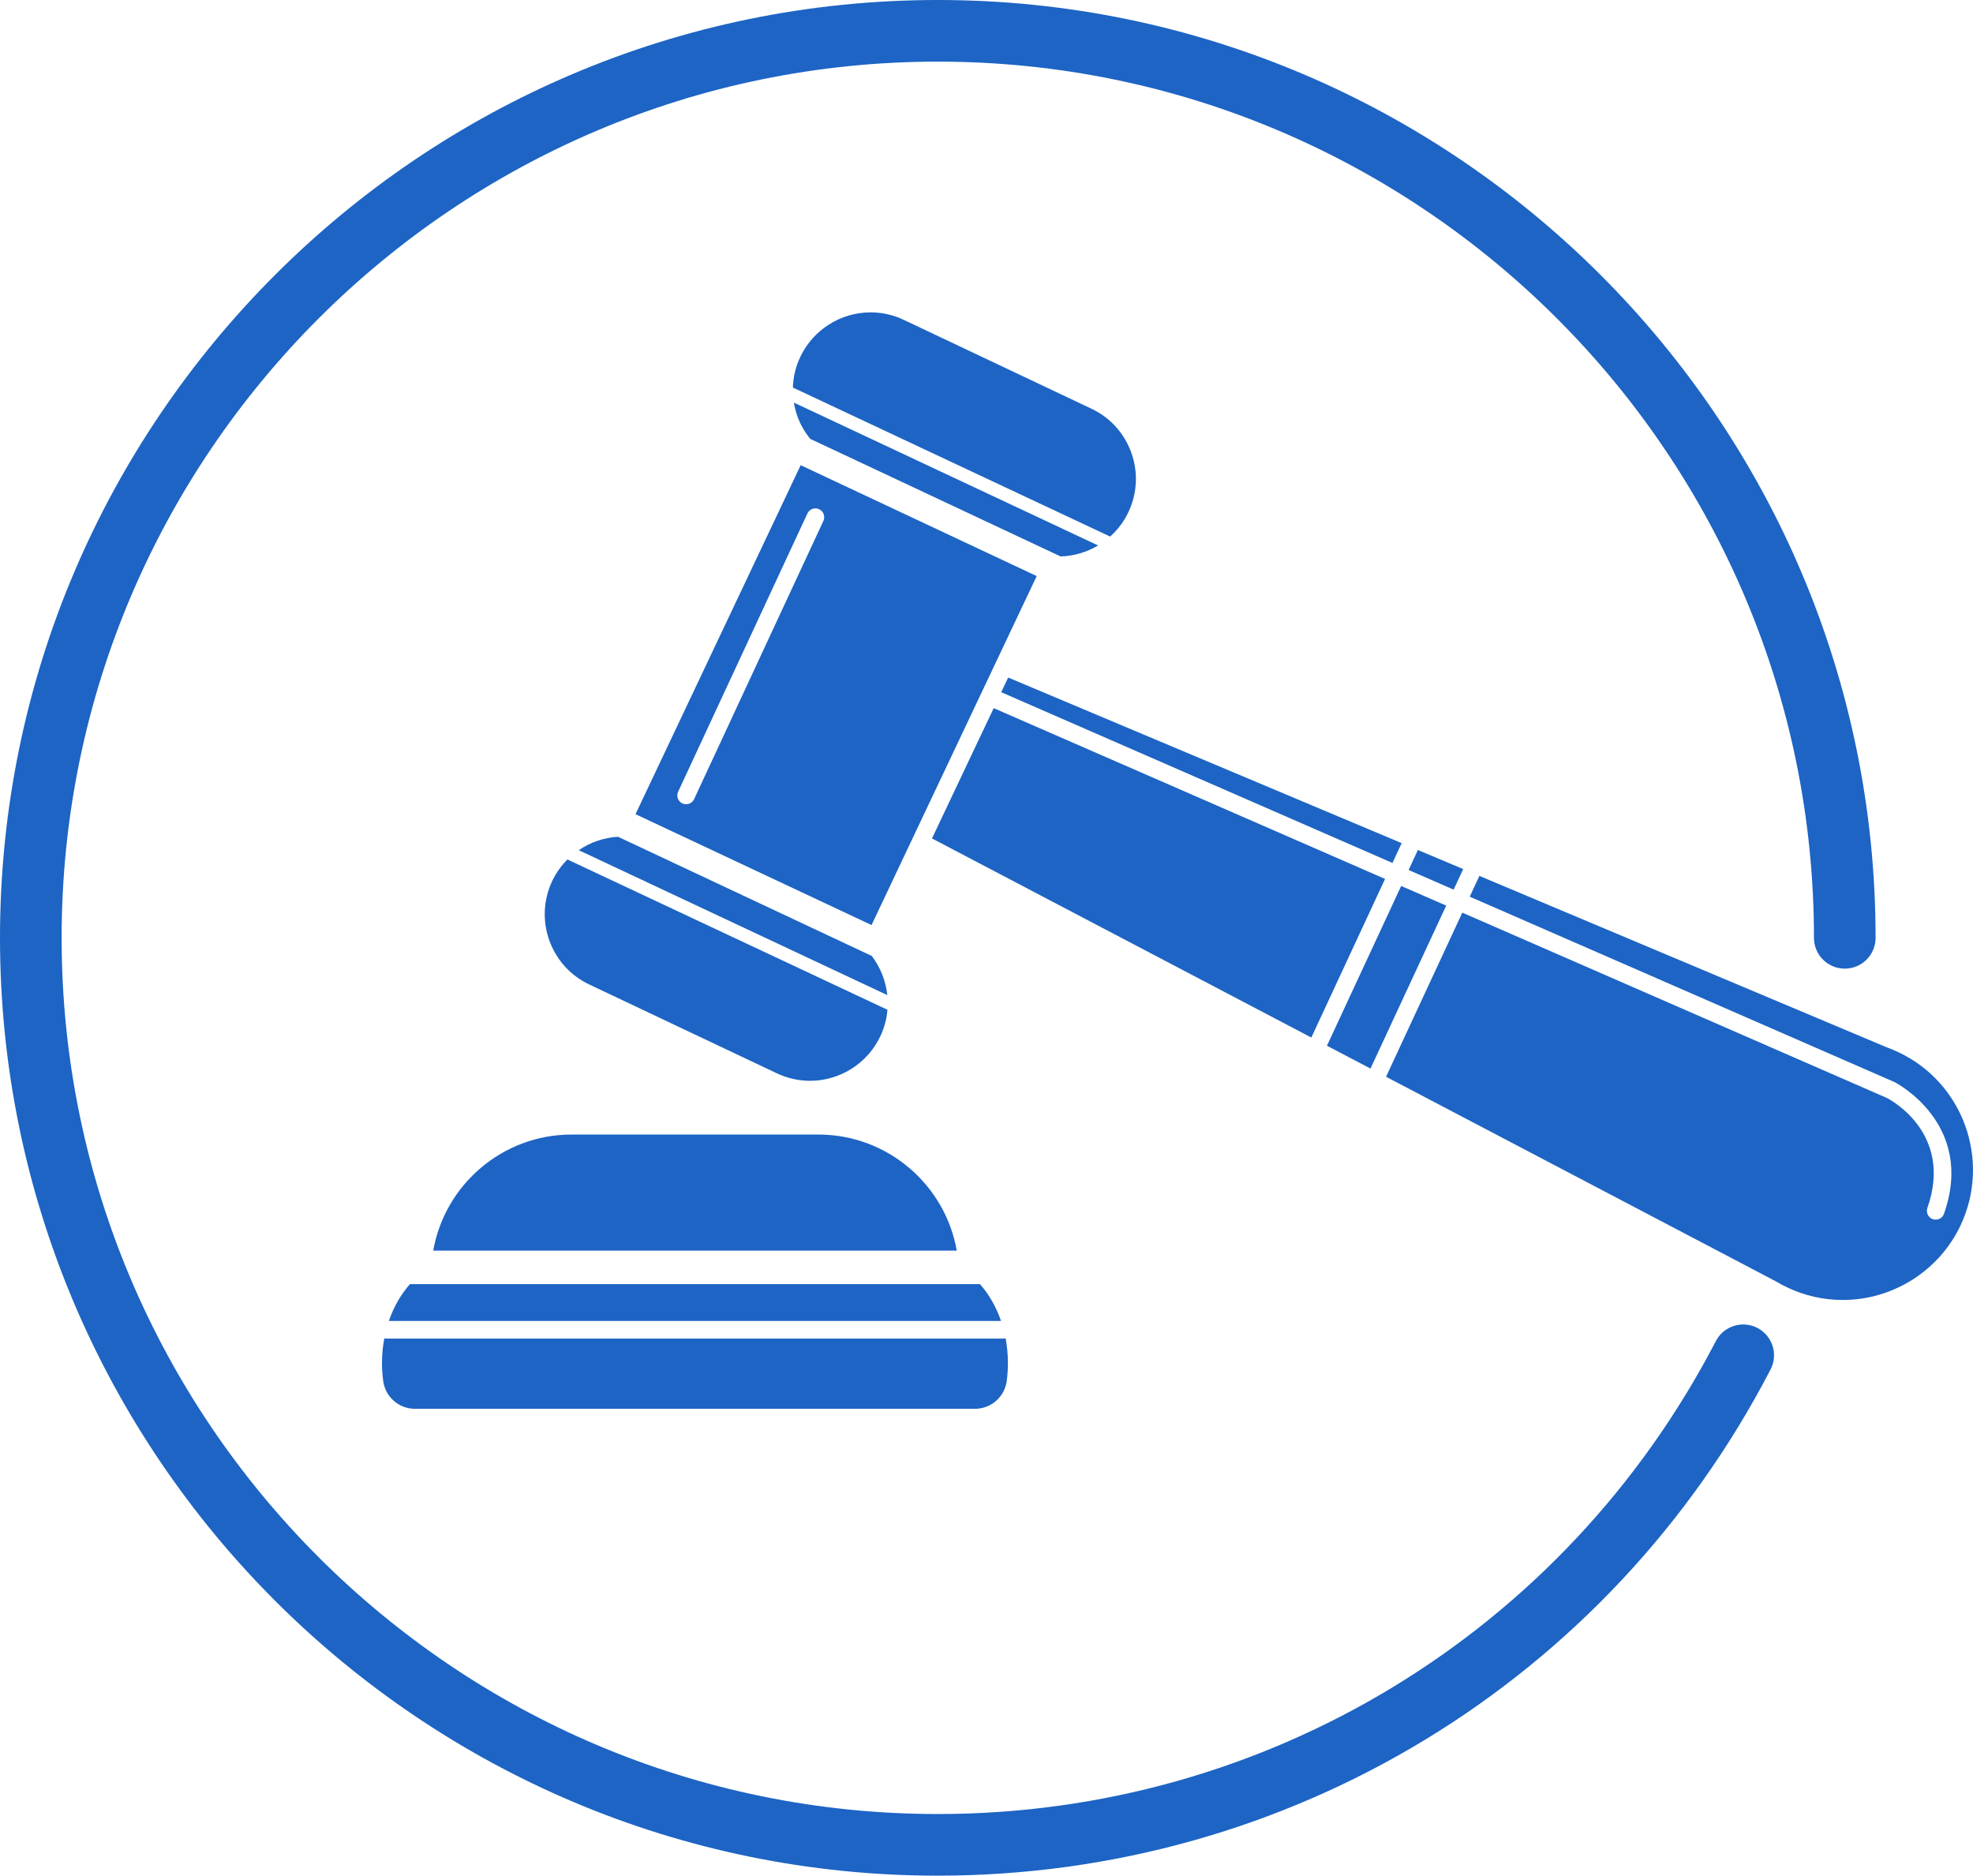 <?xml version="1.0" encoding="UTF-8"?>
<svg id="Ebene_2" data-name="Ebene 2" xmlns="http://www.w3.org/2000/svg" viewBox="0 0 448.23 426.1">
  <g id="Layer_1" data-name="Layer 1">
    <path d="M185.93,257.74h-56.09c-15.7,0-28.79,11.41-31.42,26.37h118.94c-2.63-14.96-15.72-26.37-31.43-26.37Z" fill="#1d64c4"/>
    <path d="M227.42,300.09H88.34c1.1-3.21,2.74-6.05,4.79-8.37h129.5c2.05,2.32,3.69,5.16,4.79,8.37Z" fill="#1d64c4"/>
    <path d="M228.98,309.69c0,1.34-.09,2.71-.27,4.06-.49,3.61-3.57,6.29-7.2,6.29h-127.25c-3.64,0-6.71-2.68-7.2-6.29-.19-1.35-.28-2.72-.28-4.06,0-1.95.18-3.84.53-5.65.14.03.28.05.43.05h140.28c.15,0,.3-.02.44-.05.34,1.81.52,3.7.52,5.65Z" fill="#1d64c4"/>
    <path d="M180.35,91.46l69.11,32.45c-2.53,1.53-5.47,2.4-8.51,2.5l-56.88-26.71c-1.24-1.53-2.24-3.25-2.92-5.15-.36-1.02-.63-2.05-.8-3.09Z" fill="#1d64c4"/>
    <path d="M256.35,116.34c-1.01,2.15-2.43,4.02-4.15,5.55l-72.07-33.85c.07-2.38.63-4.75,1.69-6.98,2.9-6.13,9.16-10.1,15.95-10.1,2.62,0,5.15.57,7.54,1.7l42.65,20.19c4.26,2.01,7.47,5.57,9.06,10.01,1.59,4.43,1.35,9.22-.67,13.48Z" fill="#1d64c4"/>
    <path d="M201.58,226.06l-70.1-32.92c2.61-1.78,5.69-2.86,8.92-3.05l57.65,27.08c1.97,2.59,3.19,5.67,3.53,8.89Z" fill="#1d64c4"/>
    <path d="M201.61,229.39c-.16,2.04-.69,4.08-1.62,6.03-2.9,6.15-9.16,10.11-15.95,10.11h-.01c-2.61,0-5.15-.58-7.54-1.7l-42.64-20.19c-8.79-4.16-12.56-14.69-8.4-23.49.87-1.84,2.05-3.49,3.46-4.9l72.7,34.14Z" fill="#1d64c4"/>
    <path d="M213.05,426.1C95.57,426.1,0,330.52,0,213.05S95.57,0,213.05,0s213.05,95.57,213.05,213.05c0,3.87-3.13,7-7,7s-7-3.13-7-7c0-109.76-89.29-199.05-199.05-199.05S14,103.29,14,213.05s89.29,199.05,199.05,199.05c74.61,0,142.35-41.17,176.76-107.44,1.78-3.43,6.01-4.77,9.44-2.99,3.43,1.78,4.77,6.01,2.99,9.44-36.83,70.93-109.33,114.99-189.19,114.99Z" fill="#1d64c4"/>
    <g>
      <polygon points="237.33 131.72 237.33 131.72 237.3 131.7 237.33 131.72" fill="#1d64c4"/>
      <polygon points="316.34 196.04 227.46 157.25 229.04 153.92 318.43 191.54 316.34 196.04" fill="#1d64c4"/>
      <polygon points="314.66 199.67 297.91 235.7 211.73 190.47 225.75 160.87 314.66 199.67" fill="#1d64c4"/>
      <path d="M322.12,193.1l-2.11,4.54,10.23,4.46,2.17-4.67-10.29-4.33ZM431.32,239.05c-.88-.42-1.79-.8-2.72-1.14l-92.51-38.93-2.19,4.72,96.54,42.14c.19.09,18.39,9.47,11.2,29.89-.29.83-1.06,1.34-1.89,1.34-.22,0-.44-.04-.66-.11-1.04-.37-1.59-1.51-1.22-2.55,5.9-16.78-8.12-24.42-9.18-24.97l-96.48-42.11-17.32,37.28,88.54,46.47c.85.51,1.72.98,2.61,1.39,3.98,1.9,8.23,2.85,12.62,2.85,5.69,0,11.15-1.67,15.8-4.6,4.66-2.95,8.5-7.18,10.93-12.32,6.97-14.73.66-32.39-14.07-39.35ZM318.32,201.27l-16.86,36.29,9.89,5.19,17.2-37.02-10.23-4.46Z" fill="#1d64c4"/>
      <path d="M235.52,130.87l-53.62-25.19-37.52,79.28,55.43,26.04-1.81-.86,37.52-79.27ZM187.06,118.34l-29.37,63.2c-.34.73-1.06,1.16-1.82,1.16-.28,0-.57-.06-.84-.18-1-.47-1.44-1.66-.97-2.66l29.37-63.21c.47-1,1.65-1.44,2.66-.97,1,.46,1.43,1.65.97,2.66Z" fill="#1d64c4"/>
    </g>
  </g>
</svg>